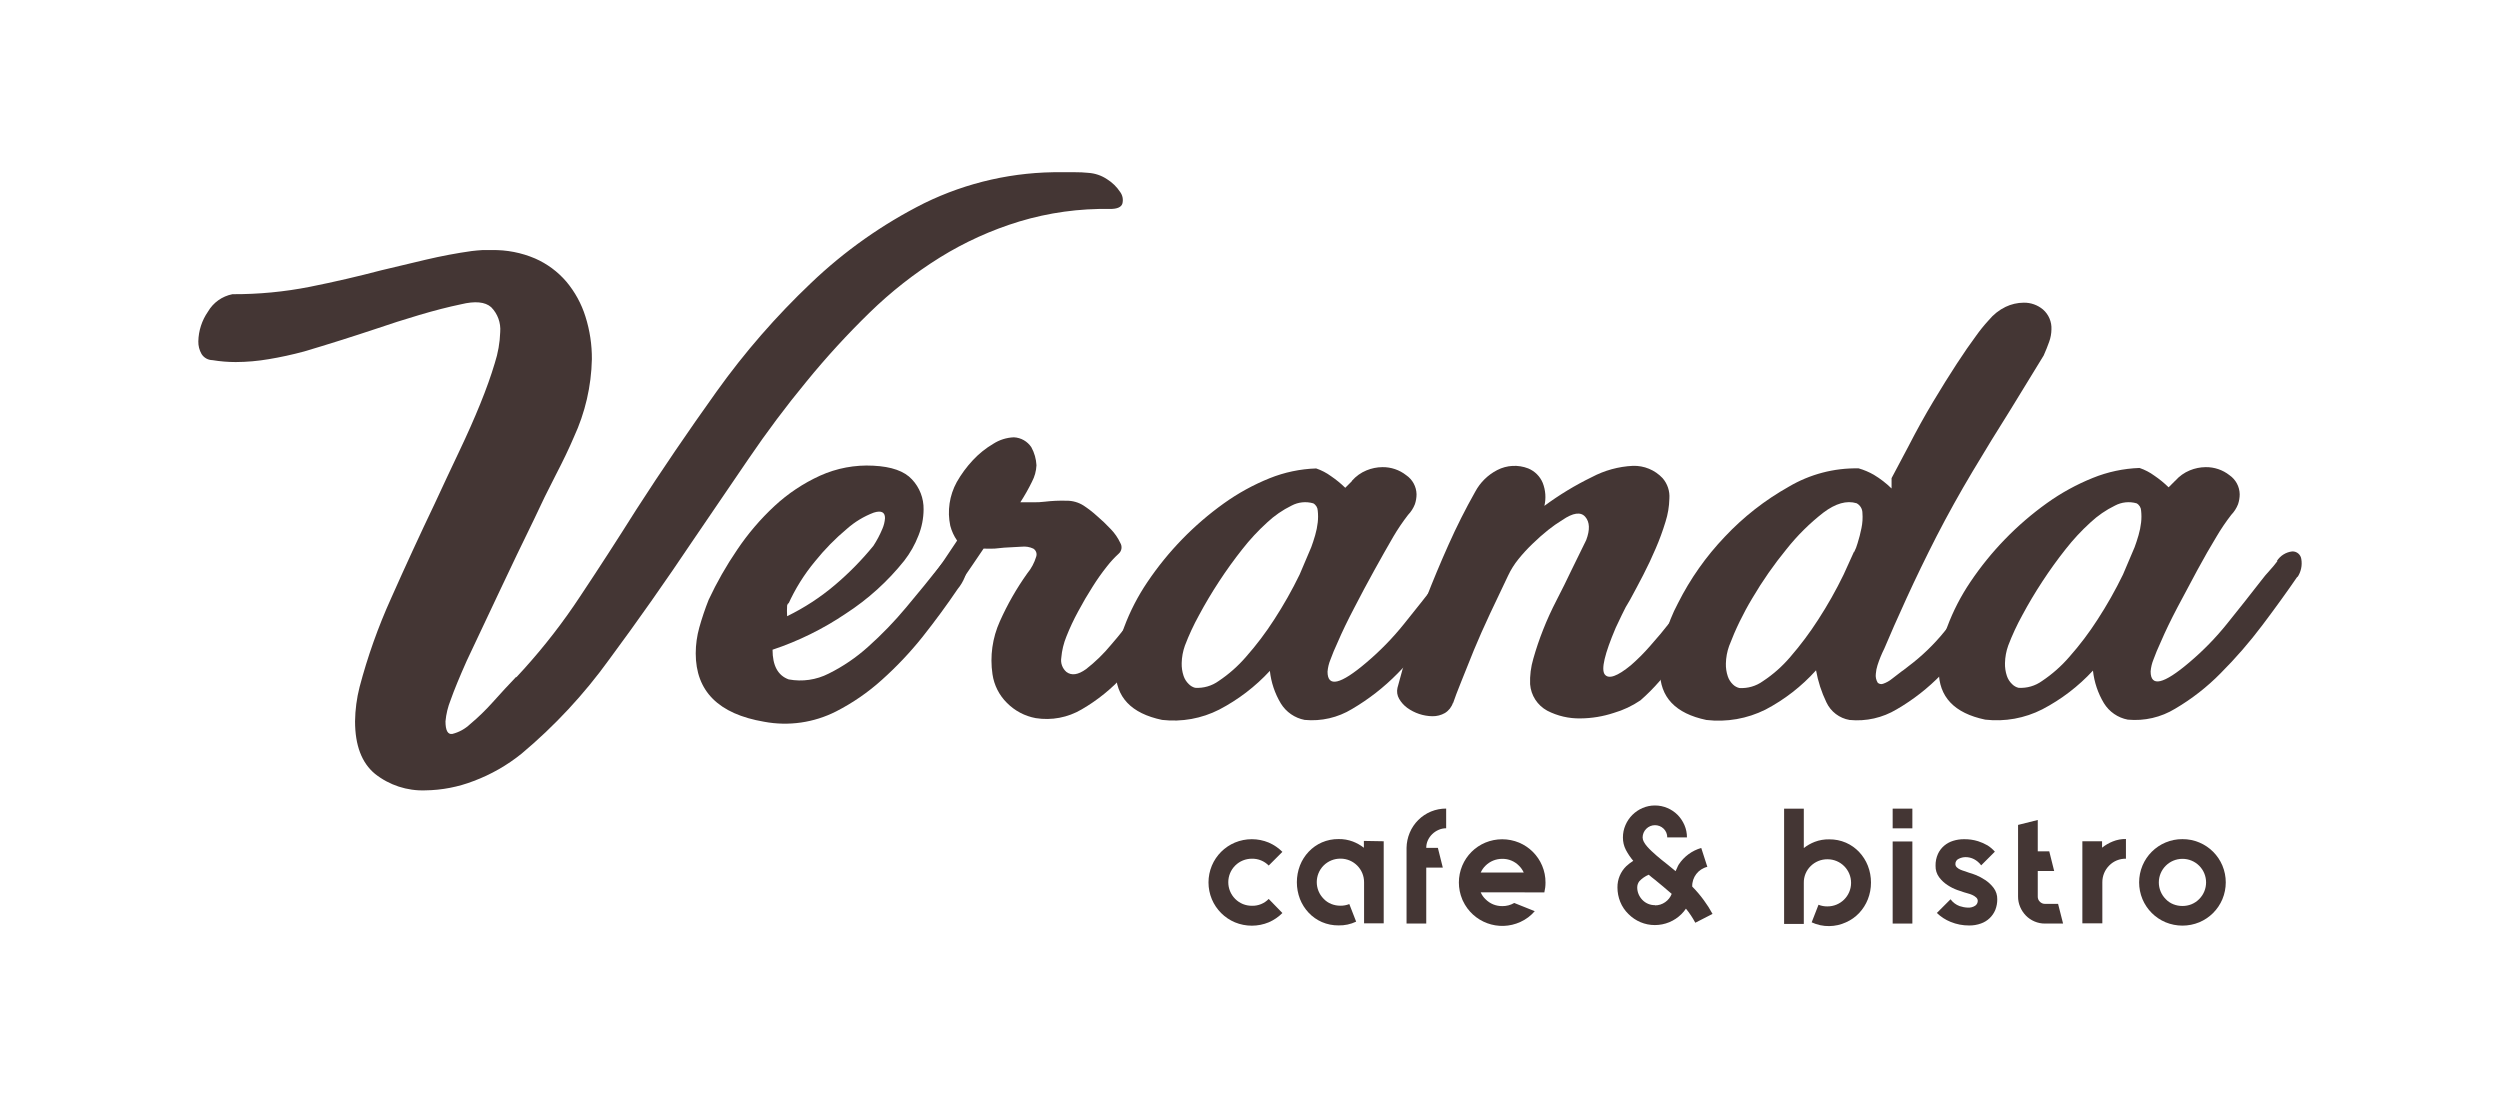 <?xml version="1.0" encoding="utf-8"?>
<!-- Generator: Adobe Illustrator 17.0.0, SVG Export Plug-In . SVG Version: 6.00 Build 0)  -->
<!DOCTYPE svg PUBLIC "-//W3C//DTD SVG 1.1//EN" "http://www.w3.org/Graphics/SVG/1.1/DTD/svg11.dtd">
<svg version="1.1" id="Layer_1" xmlns="http://www.w3.org/2000/svg" xmlns:xlink="http://www.w3.org/1999/xlink" x="0px" y="0px"
	 width="1106.376px" height="486.049px" viewBox="0 299.295 1106.376 486.049" enable-background="new 0 299.295 1106.376 486.049"
	 xml:space="preserve">
<title>veranda-logo</title>
<g>
	<path fill="#443634" d="M206.565,591.703c-3.229,7.246-5.611,13.048-7.145,17.408c-1.212,3.011-1.977,6.183-2.271,9.415
		c0,4.036,1.009,5.893,3.027,5.57c2.94-0.734,5.641-2.214,7.841-4.299c3.617-3.026,7.007-6.315,10.142-9.839
		c3.613-4.037,7.044-7.75,10.293-11.141v0.272l3.421-3.724c9.092-10.057,17.402-20.795,24.855-32.121
		c8.174-12.271,16.459-25.077,24.855-38.418c11.04-17.135,22.887-34.553,35.542-52.253c12.368-17.297,26.357-33.375,41.778-48.015
		c14.853-14.201,31.739-26.109,50.104-35.33c19.005-9.306,39.934-14.004,61.093-13.714h5.722c1.911-0.013,3.821,0.078,5.722,0.272
		c3.009,0.179,5.916,1.162,8.416,2.846c2.283,1.427,4.234,3.327,5.722,5.57c1.144,1.512,1.514,3.473,0.999,5.298
		c-0.565,1.534-2.371,2.291-5.419,2.271c-13.588-0.25-27.131,1.619-40.144,5.54c-12.356,3.765-24.171,9.118-35.148,15.924
		c-11.221,6.991-21.655,15.172-31.122,24.401c-9.902,9.638-19.242,19.837-27.973,30.547c-9.042,10.959-17.599,22.383-25.672,34.27
		c-8.073,11.888-16.146,23.735-24.219,35.542c-12.513,18.669-24.956,36.359-37.328,53.071
		c-11.152,15.475-24.19,29.499-38.811,41.748c-6.37,5.145-13.525,9.234-21.192,12.11c-6.83,2.648-14.079,4.053-21.404,4.148
		c-8.059,0.298-15.96-2.289-22.282-7.296c-5.893-4.864-8.84-12.624-8.84-23.281c0.068-5.107,0.739-10.188,1.998-15.137
		c3.556-13.486,8.235-26.651,13.987-39.356c6.277-14.128,12.745-28.165,19.406-42.111c3.613-7.811,7.185-15.43,10.717-22.857
		s6.63-14.421,9.294-20.98c2.664-6.559,4.803-12.554,6.418-17.983c1.454-4.475,2.269-9.133,2.422-13.835
		c0.333-4.07-1.127-8.083-3.996-10.99c-2.664-2.382-7.135-2.805-13.411-1.272c-5.53,1.15-11.666,2.725-18.407,4.723
		s-13.068,4.016-18.982,6.055c-5.147,1.716-10.434,3.431-15.864,5.147c-5.429,1.716-10.798,3.36-16.106,4.935
		c-5.328,1.433-10.566,2.573-15.712,3.421c-4.811,0.824-9.681,1.249-14.562,1.271c-3.449,0.002-6.891-0.282-10.293-0.848
		c-1.975-0.016-3.804-1.045-4.844-2.725c-0.97-1.694-1.462-3.619-1.423-5.57c0.094-4.715,1.579-9.296,4.269-13.169
		c2.331-4.015,6.282-6.829,10.838-7.72c11.504,0.053,22.984-1.042,34.27-3.27c10.858-2.18,21.333-4.602,31.425-7.266
		c6.277-1.514,12.887-3.088,19.83-4.723c6.943-1.635,13.744-2.916,20.405-3.845c1.514-0.182,3.088-0.323,4.723-0.424
		c1.605,0,3.027,0,4.148,0c6.569-0.127,13.091,1.142,19.133,3.724c5.34,2.34,10.08,5.859,13.866,10.293
		c3.792,4.533,6.652,9.769,8.416,15.41c1.93,6.099,2.89,12.464,2.846,18.861c-0.249,11.943-2.971,23.704-7.992,34.543
		c-2.018,4.763-4.682,10.334-7.992,16.711c-3.31,6.378-6.549,12.998-9.718,19.86c-4.945,10.091-9.99,20.607-15.137,31.546
		C215.95,571.853,211.106,582.116,206.565,591.703z"/>
	<path fill="#443634" d="M400.168,547.442c-7.302,9.141-16.033,17.044-25.854,23.402c-10.03,6.779-20.939,12.157-32.424,15.985
		c0,7.044,2.382,11.423,7.145,13.139c6.026,1.125,12.254,0.22,17.71-2.573c6.314-3.136,12.17-7.119,17.408-11.837
		c6.032-5.38,11.658-11.198,16.832-17.408c5.51-6.559,10.747-12.988,15.712-19.285c2.195-2.766,5.351-4.603,8.84-5.147
		c1.897,0,2.846,1.615,2.846,4.844c-0.292,4.189-1.891,8.181-4.571,11.413c-4.763,7.044-9.95,14.108-15.561,21.192
		c-5.446,6.815-11.451,13.164-17.953,18.982c-6.119,5.531-12.939,10.233-20.284,13.987c-9.821,4.995-21.019,6.602-31.848,4.571
		c-20.183-3.431-30.274-13.522-30.274-30.274c0.008-3.858,0.538-7.697,1.574-11.413c1.168-4.166,2.552-8.269,4.148-12.291
		c3.595-7.694,7.807-15.085,12.594-22.1c4.749-7.089,10.306-13.601,16.56-19.406c5.952-5.517,12.748-10.045,20.132-13.411
		c7.384-3.339,15.461-4.854,23.553-4.42c8.073,0.383,13.785,2.402,17.135,6.055c3.385,3.588,5.232,8.358,5.147,13.29
		c-0.027,3.963-0.797,7.886-2.271,11.565C404.921,540.302,402.8,544.055,400.168,547.442z M349.065,566
		c-0.365,0.341-0.618,0.784-0.727,1.271c-0.093,1.573-0.093,3.15,0,4.723c7.615-3.707,14.735-8.355,21.192-13.835
		c6.178-5.231,11.863-11.017,16.984-17.287c1.561-2.395,2.899-4.928,3.996-7.569c0.648-1.498,1.037-3.095,1.15-4.723
		c0-2.664-1.665-3.471-4.995-2.422c-4.345,1.647-8.356,4.067-11.837,7.145c-5.177,4.325-9.913,9.152-14.138,14.411
		c-4.826,5.807-8.839,12.244-11.928,19.133L349.065,566z"/>
	<path fill="#443634" d="M423.57,559.158c-2.281,3.431-4.662,5.147-7.145,5.147c-2.11-0.001-3.942-1.456-4.42-3.512
		c-0.76-2.805-0.067-5.805,1.847-7.992l3.421-4.844l6.297-9.415c-1.387-1.995-2.412-4.219-3.027-6.57
		c-1.381-6.562-0.371-13.401,2.846-19.285c1.989-3.51,4.388-6.772,7.145-9.718c2.658-2.859,5.717-5.317,9.082-7.296
		c2.721-1.739,5.856-2.721,9.082-2.846c3.126,0.148,5.994,1.779,7.72,4.39c1.356,2.456,2.133,5.19,2.271,7.992
		c-0.118,2.55-0.801,5.042-1.998,7.296c-1.527,3.131-3.246,6.164-5.147,9.082h5.722c1.72,0.028,3.439-0.063,5.147-0.272
		c3.174-0.375,6.372-0.517,9.567-0.424c2.678-0.035,5.308,0.712,7.569,2.149c2.016,1.327,3.929,2.805,5.722,4.42
		c2.243,1.905,4.376,3.937,6.388,6.085c1.703,1.779,3.104,3.824,4.148,6.055c0.933,1.543,0.627,3.532-0.727,4.723
		c-1.868,1.71-3.589,3.573-5.147,5.57c-2.314,2.9-4.457,5.933-6.418,9.082c-2.2,3.431-4.339,7.094-6.418,10.99
		c-1.938,3.555-3.657,7.225-5.147,10.99c-1.231,3.005-1.997,6.18-2.271,9.415c-0.392,2.351,0.469,4.737,2.271,6.297
		c2.281,1.716,5.187,1.292,8.719-1.272c4.043-3.15,7.728-6.734,10.989-10.687c3.895-4.46,7.75-9.365,11.565-14.713
		s7.024-10.011,9.627-13.987l-0.272,0.272l2.725-3.996c0.894-1.331,1.907-2.577,3.027-3.724c1.12-1.506,2.53-2.772,4.148-3.724
		c1.144-0.785,2.465-1.274,3.845-1.423c1.514,0,2.523,0.908,3.027,2.725c0.48,2.341-0.035,4.776-1.423,6.721
		c-4.198,7.609-8.86,15.46-13.987,23.553c-4.854,7.72-10.396,14.985-16.56,21.707c-5.413,5.986-11.725,11.093-18.709,15.137
		c-6.118,3.606-13.302,4.966-20.314,3.845c-4.826-0.886-9.264-3.232-12.715-6.721c-3.473-3.422-5.728-7.889-6.418-12.715
		c-1.176-7.953-0.041-16.076,3.27-23.402c3.321-7.45,7.377-14.549,12.11-21.192c1.804-2.183,3.153-4.705,3.966-7.417
		c0.467-1.342-0.062-2.827-1.272-3.572c-1.605-0.749-3.386-1.042-5.147-0.848l-7.72,0.424c-1.514,0.182-3.027,0.333-4.299,0.424
		c-1.271,0.091-3.027,0-4.844,0l-4.844,7.145l-6.842,9.99L423.57,559.158z"/>
	<path fill="#443634" d="M598.343,512.021c1.76-1.996,3.956-3.56,6.418-4.571c2.219-0.917,4.593-1.4,6.993-1.423
		c3.827-0.057,7.558,1.205,10.566,3.572c2.792,1.904,4.494,5.038,4.571,8.416c-0.003,1.503-0.249,2.995-0.727,4.42
		c-0.687,1.759-1.716,3.364-3.027,4.723c-2.396,3.095-4.59,6.341-6.57,9.718c-2.543,4.38-5.338,9.324-8.386,14.834
		s-5.994,11.03-8.84,16.56c-2.947,5.611-5.379,10.656-7.296,15.137c-1.332,2.866-2.422,5.48-3.27,7.841
		c-0.695,1.69-1.124,3.477-1.271,5.298c0,7.044,5.712,5.712,17.135-3.996c6.109-5.16,11.706-10.898,16.711-17.135
		c5.227-6.479,10.273-12.856,15.137-19.133c1.115-1.484,2.308-2.909,3.572-4.269c1.265-1.369,2.458-2.804,3.572-4.299h-0.272
		c1.512-2.39,4.031-3.961,6.842-4.269c2.016-0.062,3.747,1.42,3.996,3.421c0.471,2.787-0.147,5.648-1.726,7.992v-0.272
		c-4.561,6.66-9.748,13.845-15.561,21.555c-5.635,7.483-11.786,14.564-18.407,21.192c-5.99,6.101-12.759,11.384-20.132,15.712
		c-6.286,3.839-13.647,5.538-20.98,4.844c-4.393-0.834-8.229-3.484-10.566-7.296c-2.641-4.395-4.294-9.312-4.844-14.41
		c-6.427,6.957-14.006,12.754-22.403,17.135c-7.793,3.979-16.586,5.569-25.279,4.571c-13.704-2.866-20.556-10.102-20.556-21.707
		c0.098-6.597,1.358-13.125,3.724-19.285c2.625-7.046,6.081-13.753,10.293-19.981c9.113-13.542,20.576-25.343,33.847-34.846
		c6.292-4.511,13.102-8.251,20.284-11.141c6.557-2.633,13.524-4.098,20.586-4.329c2.351,0.799,4.567,1.953,6.569,3.421
		c2.248,1.525,4.355,3.248,6.297,5.147l2.846-2.846L598.343,512.021z M528.924,603.691c3.717,0.223,7.396-0.847,10.414-3.027
		c4.502-3.009,8.576-6.614,12.11-10.717c4.55-5.145,8.699-10.631,12.412-16.409c4.175-6.419,7.947-13.093,11.292-19.981l5.147-12.11
		c0.565-1.514,1.14-3.27,1.726-5.268c0.547-1.871,0.932-3.785,1.15-5.722c0.187-1.71,0.187-3.436,0-5.147
		c-0.043-1.366-0.802-2.608-1.998-3.27c-3.198-0.919-6.628-0.561-9.567,0.999c-3.965,1.938-7.619,4.459-10.838,7.478
		c-3.991,3.628-7.667,7.588-10.99,11.837c-3.613,4.561-7.044,9.324-10.293,14.289s-6.196,9.92-8.84,14.865
		c-2.406,4.347-4.5,8.859-6.267,13.502c-0.885,2.48-1.365,5.087-1.423,7.72c-0.058,1.942,0.229,3.88,0.848,5.722
		c0.456,1.357,1.236,2.583,2.271,3.572C526.855,602.834,527.84,603.41,528.924,603.691z"/>
	<path fill="#443634" d="M652.866,516.895c2.197-4.099,5.585-7.435,9.718-9.567c4.263-2.209,9.272-2.474,13.744-0.727
		c2.907,1.202,5.216,3.511,6.418,6.418c1.261,3.23,1.514,6.765,0.727,10.142c6.589-4.872,13.612-9.128,20.98-12.715
		c5.614-2.979,11.816-4.685,18.164-4.995c4.953-0.157,9.737,1.816,13.139,5.419c2.186,2.499,3.277,5.771,3.027,9.082
		c-0.077,3.496-0.658,6.963-1.726,10.293c-1.21,3.984-2.646,7.895-4.299,11.716c-1.716,4.037-3.572,7.982-5.57,11.837
		s-3.946,7.518-5.843,10.99c-1.341,2.105-2.535,4.3-3.572,6.57c-1.049,2.281-1.958,4.188-2.725,5.722
		c-4.945,11.625-6.559,18.528-4.844,20.708c1.716,2.18,5.56,0.817,11.534-4.087c2.994-2.61,5.806-5.422,8.416-8.416
		c3.148-3.512,6.287-7.276,9.415-11.292s6.156-8.053,9.082-12.11c2.947-4.037,5.47-7.558,7.569-10.566
		c1.656-3.106,4.785-5.15,8.295-5.419c1.246-0.03,2.442,0.491,3.27,1.423c0.843,0.938,1.297,2.161,1.272,3.421
		c-0.144,2.489-1.042,4.875-2.573,6.842l-7.417,9.99c-2.462,3.552-5.076,7.346-7.841,11.383s-5.53,7.851-8.295,11.444
		c-2.846,3.714-5.702,7.185-8.568,10.414c-2.596,2.998-5.398,5.81-8.386,8.416c-3.628,2.468-7.623,4.348-11.837,5.57
		c-4.749,1.568-9.713,2.385-14.713,2.422c-5.113,0.1-10.169-1.075-14.713-3.421c-4.347-2.369-7.196-6.78-7.568-11.716
		c-0.147-3.817,0.334-7.631,1.423-11.292c1.218-4.308,2.653-8.552,4.299-12.715c1.716-4.38,3.734-8.81,6.055-13.29
		c2.321-4.481,4.481-8.84,6.479-13.078l6.57-13.411c1.716-4.561,1.574-7.992-0.424-10.293s-5.379-1.827-10.142,1.423
		c-2.19,1.339-4.294,2.815-6.297,4.42c-2.281,1.816-4.561,3.835-6.842,6.055c-2.247,2.14-4.35,4.426-6.297,6.842
		c-1.813,2.238-3.348,4.688-4.571,7.296c-2.664,5.53-5.328,11.141-7.992,16.832c-2.664,5.692-5.046,11.07-7.145,16.136
		c-2.018,5.046-3.875,9.668-5.57,13.866s-2.917,7.417-3.663,9.657v-0.272c-0.609,1.9-1.876,3.521-3.572,4.571
		c-1.694,0.969-3.619,1.46-5.57,1.423c-4.008-0.07-7.897-1.37-11.141-3.724c-1.458-1.066-2.675-2.428-3.572-3.996
		c-0.852-1.463-1.112-3.196-0.727-4.844c1.332-5.147,3.048-11.141,5.147-17.983s4.622-14.077,7.569-21.707
		c2.947-7.609,6.226-15.46,9.839-23.553C644.612,532.355,648.567,524.504,652.866,516.895z"/>
	<path fill="#443634" d="M880.165,440.937c2.024-2.458,4.554-4.451,7.417-5.843c2.496-1.194,5.225-1.825,7.992-1.847
		c3.129-0.064,6.174,1.012,8.568,3.027c2.533,2.218,3.906,5.478,3.724,8.84c-0.026,1.85-0.363,3.682-0.999,5.419
		c-0.666,1.897-1.473,3.915-2.422,6.055l-7.417,12.11l-7.417,12.11c-5.53,8.759-11.101,17.842-16.711,27.247
		c-5.611,9.405-10.899,18.921-15.864,28.549c-4.763,9.324-9.193,18.467-13.29,27.428s-7.377,16.388-9.839,22.282
		c-1.2,2.39-2.213,4.87-3.027,7.417c-0.391,1.208-0.635,2.458-0.727,3.724c-0.189,1.39,0.111,2.803,0.848,3.996
		c0.661,0.59,1.6,0.754,2.422,0.424c1.4-0.482,2.702-1.209,3.845-2.149l4.844-3.724l-0.272,0.272l2.573-1.998
		c6.065-4.535,11.537-9.814,16.287-15.712c4.945-6.055,9.799-12.241,14.562-18.558l7.417-9.718c3.815-4.38,6.842-6.57,9.082-6.57
		s3.249,1.423,3.027,4.269c-0.265,2.693-1.035,5.312-2.271,7.72v-0.969c-4.561,6.842-9.698,14.128-15.41,21.858
		c-5.49,7.477-11.499,14.558-17.983,21.192c-5.827,6.021-12.46,11.207-19.708,15.409c-6.266,3.773-13.579,5.429-20.859,4.723
		c-4.515-0.754-8.367-3.688-10.293-7.841c-2.162-4.482-3.7-9.239-4.571-14.138c-6.372,7.09-13.958,12.985-22.403,17.408
		c-8.08,4.03-17.159,5.618-26.127,4.571c-13.704-2.866-20.556-10.101-20.556-21.707c0.298-10.476,3.035-20.738,7.992-29.971
		c5.411-10.769,12.39-20.675,20.708-29.396c8.245-8.771,17.78-16.234,28.276-22.13c9.364-5.546,20.09-8.366,30.97-8.144
		c2.347,0.674,4.604,1.63,6.721,2.846c2.841,1.705,5.473,3.737,7.841,6.055v-4.571l7.417-13.987
		c3.613-7.044,7.276-13.664,10.99-19.86s7.185-11.767,10.414-16.711c3.229-4.945,6.085-9.082,8.568-12.412
		c1.664-2.351,3.474-4.596,5.419-6.721L880.165,440.937z M820.494,543.446v0.272c0.666-1.272,1.194-2.612,1.574-3.996
		c0.699-2.207,1.275-4.45,1.726-6.721c0.461-2.209,0.604-4.472,0.424-6.721c-0.01-1.787-0.998-3.425-2.573-4.269
		c-4.38-1.332-9.284,0.05-14.713,4.148c-6.054,4.71-11.522,10.127-16.288,16.136c-5.596,6.836-10.657,14.093-15.137,21.707
		c-4.056,6.743-7.501,13.835-10.293,21.192c-0.885,2.48-1.365,5.087-1.423,7.72c-0.058,1.942,0.229,3.88,0.848,5.722
		c0.457,1.357,1.237,2.582,2.271,3.572c0.787,0.774,1.771,1.319,2.846,1.574c3.717,0.223,7.396-0.847,10.414-3.027
		c4.524-2.98,8.601-6.589,12.11-10.717c4.48-5.172,8.588-10.655,12.291-16.409c4.175-6.419,7.947-13.093,11.292-19.981
		L820.494,543.446z"/>
	<path fill="#443634" d="M962.692,512.021c1.76-1.996,3.956-3.56,6.418-4.571c2.219-0.917,4.593-1.4,6.993-1.423
		c3.827-0.057,7.558,1.205,10.566,3.572c2.769,1.917,4.448,5.049,4.511,8.416c-0.003,1.503-0.249,2.995-0.727,4.42
		c-0.687,1.759-1.716,3.364-3.027,4.723c-2.396,3.095-4.59,6.341-6.57,9.718c-2.664,4.38-5.47,9.284-8.416,14.713
		c-2.947,5.429-5.893,10.949-8.84,16.56s-5.379,10.656-7.296,15.137c-1.332,2.866-2.422,5.48-3.27,7.841
		c-0.695,1.69-1.124,3.477-1.272,5.298c0,7.044,5.712,5.712,17.135-3.996c6.109-5.16,11.706-10.898,16.711-17.135
		c5.227-6.479,10.273-12.856,15.137-19.133c1.115-1.484,2.308-2.909,3.572-4.269c1.265-1.369,2.458-2.804,3.572-4.299h-0.272
		c1.512-2.39,4.031-3.961,6.842-4.269c2.015-0.062,3.747,1.42,3.996,3.421c0.471,2.787-0.147,5.648-1.726,7.992v-0.272
		c-4.561,6.66-9.748,13.845-15.561,21.555c-5.635,7.483-11.786,14.564-18.407,21.192c-5.99,6.101-12.759,11.384-20.132,15.712
		c-6.286,3.839-13.647,5.538-20.98,4.844c-4.393-0.834-8.229-3.484-10.566-7.296c-2.641-4.395-4.294-9.312-4.844-14.411
		c-6.427,6.957-14.006,12.754-22.403,17.135c-7.793,3.979-16.586,5.569-25.279,4.571c-13.704-2.866-20.556-10.101-20.556-21.707
		c0.098-6.597,1.358-13.125,3.724-19.285c2.625-7.046,6.081-13.753,10.293-19.981c9.113-13.542,20.576-25.343,33.846-34.846
		c6.292-4.511,13.102-8.251,20.284-11.141c6.589-2.678,13.599-4.174,20.707-4.42c2.351,0.799,4.567,1.953,6.57,3.421
		c2.248,1.525,4.355,3.248,6.297,5.147l2.846-2.846L962.692,512.021z M893.304,603.691c3.717,0.223,7.396-0.847,10.414-3.027
		c4.502-3.009,8.576-6.614,12.11-10.717c4.55-5.145,8.699-10.631,12.412-16.409c4.175-6.419,7.947-13.093,11.292-19.981l5.147-12.11
		c0.565-1.514,1.14-3.27,1.726-5.268c0.547-1.871,0.932-3.785,1.15-5.722c0.187-1.71,0.187-3.436,0-5.147
		c-0.043-1.366-0.802-2.608-1.998-3.27c-3.198-0.919-6.628-0.561-9.567,0.999c-3.976,1.936-7.64,4.456-10.869,7.478
		c-3.991,3.628-7.667,7.588-10.99,11.837c-3.613,4.561-7.044,9.324-10.293,14.289s-6.196,9.92-8.84,14.865
		c-2.406,4.347-4.5,8.859-6.267,13.502c-0.885,2.48-1.365,5.087-1.423,7.72c-0.058,1.942,0.229,3.88,0.848,5.722
		c0.456,1.357,1.236,2.583,2.271,3.572C891.212,602.838,892.209,603.415,893.304,603.691z"/>
	<path fill="#443634" d="M567.524,703.354c-1.736,1.748-3.791,3.145-6.055,4.117c-4.789,1.978-10.167,1.978-14.955,0
		c-4.6-1.942-8.261-5.602-10.202-10.202c-1.988-4.766-1.988-10.129,0-14.895c1.939-4.602,5.6-8.263,10.202-10.202
		c4.788-1.985,10.168-1.985,14.955,0c2.263,0.972,4.319,2.37,6.055,4.117l-6.055,6.055c-1.948-1.99-4.633-3.086-7.417-3.027
		c-2.777-0.02-5.447,1.07-7.417,3.027c-4.077,4.08-4.075,10.694,0.006,14.771c0.977,0.976,2.138,1.749,3.415,2.273
		c1.271,0.509,2.628,0.766,3.996,0.757c2.788,0.077,5.48-1.021,7.417-3.027L567.524,703.354z"/>
	<path fill="#443634" d="M612.36,671.596v36.329h-8.689v-18.164c0.034-5.752-4.602-10.441-10.353-10.475c-0.04,0-0.081,0-0.121,0
		c-2.776-0.013-5.444,1.075-7.417,3.027c-4.061,4.076-4.061,10.668,0,14.744c0.947,1.007,2.105,1.793,3.391,2.301
		c1.282,0.506,2.648,0.763,4.026,0.757c1.347,0.022,2.685-0.225,3.936-0.727l3.027,7.78c-2.427,1.157-5.092,1.727-7.78,1.665
		c-2.539,0.027-5.055-0.478-7.387-1.483c-2.205-0.965-4.193-2.365-5.843-4.117c-1.655-1.755-2.96-3.81-3.845-6.055
		c-1.842-4.794-1.842-10.101,0-14.895c0.884-2.245,2.189-4.3,3.845-6.055c1.65-1.752,3.638-3.153,5.843-4.117
		c2.332-1.005,4.848-1.511,7.387-1.483c2.159-0.039,4.306,0.33,6.327,1.09c1.752,0.673,3.394,1.601,4.874,2.755v-3.027
		L612.36,671.596z"/>
	<path fill="#443634" d="M636.609,666.571c-1.02,0.448-1.953,1.073-2.755,1.847c-0.809,0.781-1.466,1.704-1.938,2.725
		c-0.49,1.063-0.738,2.221-0.727,3.391h5.147l2.18,8.719h-7.326v24.764h-8.719v-33.513c0.04-2.288,0.513-4.548,1.393-6.66
		c1.779-4.264,5.176-7.65,9.446-9.415c2.123-0.868,4.397-1.311,6.691-1.302v8.719C638.831,665.845,637.676,666.092,636.609,666.571z
		"/>
	<path fill="#443634" d="M674.331,694.211h-19.042c0.491,1.144,1.213,2.174,2.119,3.027c0.972,0.992,2.136,1.775,3.421,2.301
		c1.271,0.509,2.628,0.766,3.996,0.757c1.86,0.029,3.693-0.453,5.298-1.393l9.082,3.633c-1.738,2.026-3.898,3.648-6.327,4.753
		c-9.642,4.445-21.062,0.233-25.507-9.409c-0.089-0.192-0.174-0.386-0.256-0.581c-1.988-4.766-1.988-10.129,0-14.895
		c1.936-4.604,5.599-8.266,10.202-10.202c4.788-1.985,10.168-1.985,14.955,0c4.604,1.936,8.266,5.599,10.202,10.202
		c0.999,2.365,1.504,4.91,1.483,7.478c0.005,1.469-0.168,2.932-0.515,4.359L674.331,694.211z M664.825,679.376
		c-2.777-0.02-5.447,1.07-7.417,3.027c-0.89,0.868-1.608,1.895-2.119,3.027h19.042c-0.511-1.133-1.23-2.16-2.119-3.027
		C670.269,680.424,667.598,679.33,664.825,679.376z"/>
	<path fill="#443634" d="M750.258,707.653c-1.173-2.211-2.563-4.3-4.148-6.236c-0.577,0.859-1.236,1.66-1.968,2.392
		c-3.122,3.125-7.359,4.879-11.777,4.874c-2.183,0.009-4.346-0.424-6.358-1.272c-1.994-0.841-3.805-2.065-5.328-3.603
		c-1.577-1.521-2.815-3.357-3.633-5.389c-0.825-2.029-1.246-4.198-1.241-6.388c-0.047-3.557,1.377-6.974,3.936-9.446
		c0.484-0.444,0.979-0.858,1.483-1.241c0.505-0.383,1.029-0.747,1.574-1.09c-1.266-1.489-2.362-3.113-3.27-4.844
		c-0.874-1.693-1.321-3.574-1.302-5.48c-0.012-1.885,0.369-3.751,1.12-5.48c1.455-3.403,4.166-6.114,7.569-7.569
		c1.729-0.75,3.595-1.132,5.48-1.12c1.894-0.009,3.77,0.373,5.51,1.12c1.687,0.705,3.22,1.733,4.511,3.027
		c1.278,1.304,2.305,2.834,3.027,4.511c0.751,1.729,1.132,3.595,1.12,5.48h-8.719c0.021-1.442-0.548-2.831-1.574-3.845
		c-2.156-2.124-5.625-2.097-7.749,0.059c-0.995,1.011-1.56,2.368-1.575,3.786c0.015,0.691,0.202,1.368,0.545,1.968
		c0.408,0.737,0.895,1.428,1.453,2.059c0.629,0.722,1.296,1.409,1.998,2.059l2.18,1.968l2.24,1.877l2.483,1.968l3.693,3.027
		l0.696-1.514c0.188-0.494,0.422-0.971,0.696-1.423c2.34-3.552,5.873-6.15,9.96-7.326l2.694,8.356
		c-4.012,0.958-6.803,4.596-6.691,8.719c1.863,1.888,3.583,3.912,5.147,6.055c1.427,1.922,2.712,3.946,3.845,6.055L750.258,707.653z
		 M732.397,699.963c1.626,0.02,3.217-0.478,4.541-1.423c1.305-0.904,2.307-2.181,2.876-3.663c-1.251-1.11-2.503-2.18-3.754-3.209
		l-3.663-3.027l-1.423-1.12l-1.332-1.12c-1.569,0.657-2.982,1.637-4.148,2.876c-0.604,0.78-0.934,1.738-0.938,2.725
		c-0.006,1.04,0.2,2.07,0.605,3.027c0.399,0.931,0.963,1.782,1.665,2.513c1.455,1.513,3.471,2.357,5.57,2.331L732.397,699.963z"/>
	<path fill="#443634" d="M809.535,670.748c2.539-0.027,5.055,0.478,7.387,1.483c2.205,0.965,4.192,2.366,5.843,4.117
		c1.655,1.756,2.96,3.811,3.845,6.055c0.934,2.382,1.406,4.919,1.393,7.478c0.012,2.538-0.461,5.056-1.393,7.417
		c-0.885,2.244-2.19,4.299-3.845,6.055c-1.65,1.752-3.638,3.153-5.843,4.117c-2.318,1.068-4.835,1.635-7.387,1.665
		c-2.686,0.04-5.346-0.529-7.78-1.665l3.027-7.78c1.25,0.502,2.589,0.749,3.936,0.727c5.752,0.033,10.441-4.602,10.475-10.354
		c0-0.01,0-0.02,0-0.03c0.034-5.752-4.602-10.441-10.353-10.475c-0.04,0-0.081,0-0.121,0c-2.777-0.02-5.447,1.07-7.417,3.027
		c-1.99,1.948-3.086,4.633-3.027,7.417v18.164h-8.719v-51.012h8.719v17.438c1.48-1.154,3.122-2.083,4.874-2.755
		C805.188,671.071,807.356,670.701,809.535,670.748z"/>
	<path fill="#443634" d="M837.599,657.155h8.719v8.719h-8.719V657.155z M837.599,708.016v-36.329h8.719v36.329H837.599z"/>
	<path fill="#443634" d="M871.325,685.492c1.028,0.285,2.039,0.628,3.027,1.029c1.466,0.589,2.866,1.329,4.178,2.21
		c1.442,0.948,2.712,2.136,3.754,3.512c1.082,1.449,1.647,3.218,1.605,5.026c0.016,1.594-0.271,3.176-0.848,4.662
		c-1.154,2.836-3.469,5.04-6.358,6.055c-1.679,0.605-3.453,0.902-5.237,0.878c-2.824,0.019-5.624-0.526-8.235-1.605
		c-2.253-0.91-4.309-2.246-6.055-3.936l6.055-6.055c1.014,1.385,2.415,2.438,4.026,3.027c1.163,0.393,2.376,0.618,3.603,0.666
		c1.177,0.086,2.349-0.223,3.33-0.878c0.684-0.489,1.09-1.278,1.09-2.119c-0.008-0.587-0.274-1.14-0.727-1.514
		c-0.505-0.449-1.077-0.817-1.695-1.09c-0.644-0.29-1.313-0.523-1.998-0.696l-1.665-0.484l-3.027-1.029
		c-1.481-0.539-2.893-1.25-4.208-2.119c-1.448-0.929-2.719-2.108-3.754-3.482c-1.091-1.467-1.656-3.259-1.605-5.086
		c-0.046-1.813,0.316-3.613,1.06-5.268c0.649-1.41,1.6-2.661,2.785-3.663c1.174-0.978,2.533-1.709,3.996-2.149
		c1.51-0.464,3.082-0.699,4.662-0.696c2.133-0.048,4.259,0.249,6.297,0.878c1.476,0.472,2.897,1.102,4.238,1.877
		c1.193,0.764,2.273,1.691,3.209,2.755l-6.055,6.055c-0.845-1.151-1.943-2.094-3.209-2.755c-1.145-0.58-2.41-0.88-3.693-0.878
		c-1.052,0.005-2.088,0.254-3.027,0.727c-0.933,0.391-1.524,1.321-1.483,2.331c-0.002,0.567,0.241,1.108,0.666,1.483
		c0.469,0.436,1.013,0.785,1.605,1.029c0.65,0.276,1.317,0.509,1.998,0.696L871.325,685.492z"/>
	<path fill="#443634" d="M913.012,708.016h-7.992c-1.602,0.014-3.19-0.306-4.662-0.938c-1.418-0.601-2.704-1.476-3.784-2.573
		c-1.074-1.105-1.936-2.398-2.543-3.815c-0.632-1.472-0.952-3.06-0.938-4.662v-31.667l8.719-2.18v13.866h5.086l2.18,8.719h-7.266
		v11.262c-0.04,0.876,0.303,1.727,0.938,2.331c0.583,0.612,1.395,0.952,2.24,0.938h5.813L913.012,708.016z"/>
	<path fill="#443634" d="M934.991,671.687c1.855-0.752,3.842-1.123,5.843-1.09v8.719c-2.784-0.059-5.469,1.037-7.417,3.027
		c-1.958,1.97-3.048,4.64-3.027,7.417v18.164h-8.84v-36.329h8.719v2.846C931.699,673.297,933.29,672.369,934.991,671.687z"/>
	<path fill="#443634" d="M965.841,670.658c2.568-0.021,5.112,0.484,7.478,1.483c4.604,1.936,8.266,5.599,10.202,10.202
		c1.988,4.766,1.988,10.129,0,14.895c-1.939,4.602-5.6,8.263-10.202,10.202c-4.788,1.981-10.167,1.981-14.955,0
		c-4.602-1.939-8.263-5.601-10.202-10.202c-1.988-4.766-1.988-10.129,0-14.895c1.936-4.604,5.599-8.266,10.202-10.202
		C960.728,671.142,963.273,670.637,965.841,670.658z M965.841,679.376c-5.768-0.002-10.446,4.673-10.448,10.442
		c-0.001,2.757,1.089,5.403,3.03,7.36c0.948,1.007,2.105,1.792,3.391,2.301c1.282,0.506,2.648,0.763,4.026,0.757
		c1.368,0.008,2.726-0.249,3.996-0.757c1.285-0.527,2.449-1.31,3.421-2.301c4.061-4.076,4.061-10.668,0-14.744
		C971.293,680.465,968.622,679.364,965.841,679.376z"/>
</g>
</svg>
